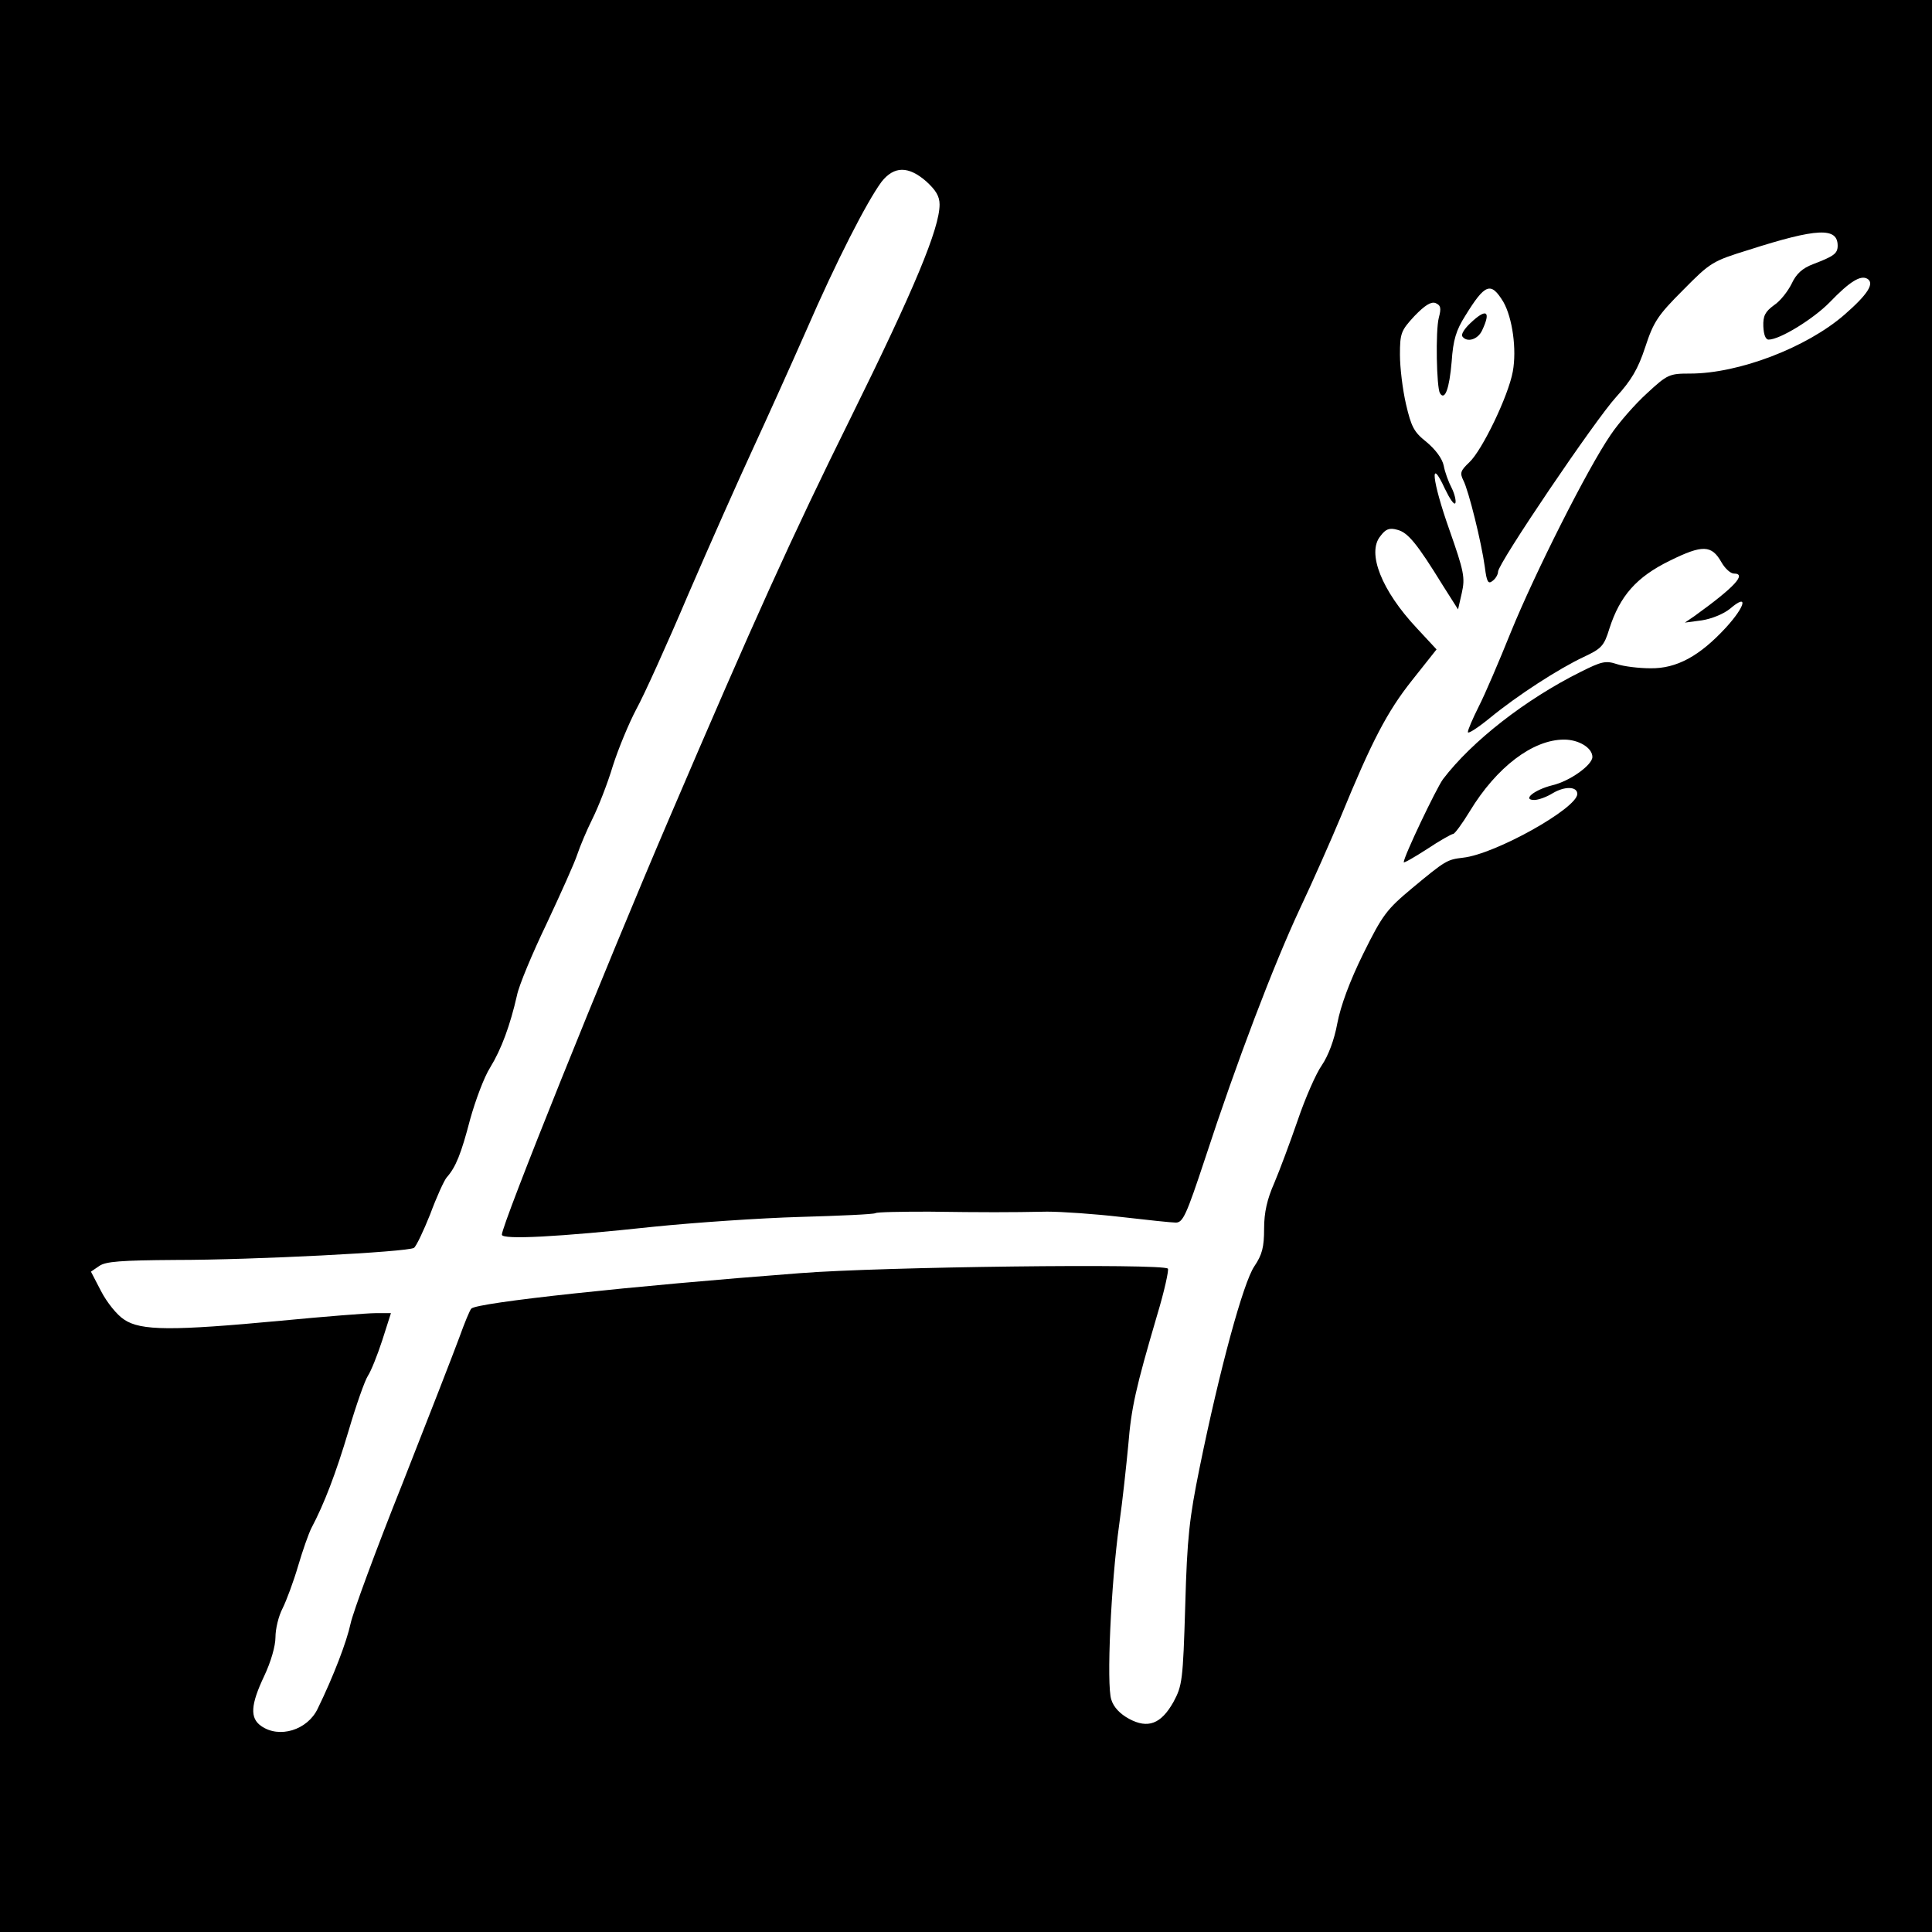 <?xml version="1.0" standalone="no"?>
<!DOCTYPE svg PUBLIC "-//W3C//DTD SVG 20010904//EN"
 "http://www.w3.org/TR/2001/REC-SVG-20010904/DTD/svg10.dtd">
<svg version="1.0" xmlns="http://www.w3.org/2000/svg"
 width="512pt" height="512pt" viewBox="0 0 512 512"
 preserveAspectRatio="xMidYMid meet">
<g transform="translate(0,512) scale(0.1,-0.1)"
fill="#000000" stroke="none">
<path d="M0 2560 l0 -2560 2560 0 2560 0 0 2560 0 2560 -2560 0 -2560 0 0
-2560z m2455 2079 c25 -23 35 -39 35 -61 0 -63 -67 -224 -235 -564 -157 -317
-256 -536 -482 -1064 -171 -399 -443 -1075 -443 -1102 0 -14 151 -6 402 21
108 11 283 23 388 26 105 3 195 7 200 10 4 3 68 4 142 4 148 -2 210 -2 313 0
39 0 126 -6 195 -14 69 -8 135 -15 146 -15 19 0 28 20 77 168 85 260 182 514
251 662 35 74 84 185 109 245 82 200 123 279 189 362 l65 82 -52 56 c-94 100
-133 200 -97 244 14 19 24 23 45 17 28 -7 52 -36 121 -148 l40 -63 10 44 c9
40 6 56 -33 167 -46 130 -53 198 -12 109 13 -27 25 -45 28 -38 2 6 -2 24 -10
40 -8 15 -18 42 -21 59 -4 19 -22 43 -46 63 -33 26 -40 40 -54 100 -9 39 -16
97 -16 131 0 57 3 64 38 102 28 29 44 39 56 35 14 -6 16 -13 9 -39 -9 -35 -6
-185 3 -200 13 -21 25 12 31 83 4 59 12 84 36 122 53 86 68 91 101 37 24 -42
36 -126 25 -185 -12 -65 -81 -208 -115 -240 -23 -22 -26 -28 -16 -48 14 -27
48 -164 57 -230 5 -40 9 -46 21 -36 8 6 14 17 14 24 0 22 258 403 313 463 40
44 58 74 77 132 22 67 33 84 100 151 73 74 78 77 175 107 181 58 235 60 235
11 0 -21 -10 -28 -65 -49 -29 -11 -45 -26 -57 -52 -10 -20 -30 -46 -47 -57
-23 -17 -29 -28 -28 -56 1 -22 6 -35 14 -35 30 0 119 55 162 99 53 55 82 73
100 62 19 -12 1 -41 -61 -95 -100 -87 -280 -156 -409 -156 -55 0 -60 -2 -114
-52 -31 -28 -75 -78 -97 -111 -61 -89 -200 -365 -264 -522 -31 -77 -69 -166
-85 -197 -16 -32 -29 -62 -29 -68 0 -6 26 11 58 37 73 60 183 131 249 162 47
22 54 29 68 75 28 87 72 137 160 180 87 43 111 42 137 -4 9 -16 24 -30 33 -30
35 0 2 -36 -105 -113 l-25 -17 45 6 c26 4 58 17 75 31 49 42 41 7 -11 -50 -70
-76 -131 -109 -200 -108 -31 0 -71 5 -89 11 -30 10 -41 7 -97 -21 -146 -73
-287 -183 -364 -284 -18 -25 -104 -205 -104 -220 0 -3 28 13 62 35 33 22 65
40 69 40 4 0 24 27 44 60 71 117 167 190 250 190 39 0 75 -22 75 -46 0 -21
-59 -64 -106 -75 -48 -12 -81 -39 -48 -39 11 0 33 8 49 18 32 19 65 18 65 -2
0 -38 -218 -160 -303 -169 -42 -5 -46 -7 -135 -81 -67 -56 -78 -70 -129 -173
-36 -73 -60 -138 -69 -185 -8 -44 -24 -86 -41 -111 -15 -21 -44 -87 -64 -146
-20 -58 -48 -133 -62 -166 -19 -43 -27 -78 -27 -121 0 -49 -5 -69 -26 -100
-29 -43 -91 -269 -145 -534 -27 -133 -33 -184 -38 -365 -6 -199 -8 -212 -31
-255 -33 -59 -68 -72 -118 -45 -24 13 -41 31 -47 51 -13 39 -1 306 21 464 9
63 19 158 24 210 8 100 20 152 76 343 20 66 32 122 29 125 -14 14 -759 5 -975
-12 -447 -34 -857 -78 -871 -94 -4 -4 -18 -38 -32 -77 -14 -38 -82 -213 -151
-388 -70 -175 -131 -341 -137 -370 -10 -47 -45 -139 -87 -225 -27 -57 -102
-80 -150 -46 -30 21 -28 56 8 132 18 38 30 80 30 103 0 22 8 56 19 77 10 20
29 71 41 112 12 41 28 86 35 100 34 64 65 145 99 259 20 68 43 133 51 145 8
12 25 54 38 94 l23 72 -41 0 c-22 0 -135 -9 -250 -20 -288 -27 -372 -27 -416
3 -19 12 -46 46 -61 75 l-27 52 22 15 c17 12 57 15 202 16 207 0 614 21 632
32 6 4 25 44 43 89 17 46 37 90 44 98 24 27 38 62 62 154 14 50 37 112 53 137
30 49 53 112 71 191 5 26 41 112 79 191 37 79 74 161 81 183 7 21 25 64 40 94
15 30 40 93 54 140 15 47 43 114 62 150 20 36 82 173 138 305 57 132 134 305
171 385 37 80 101 222 142 315 79 182 160 340 199 393 33 42 71 43 119 1z"/>
<path d="M3897 4264 c-15 -14 -25 -29 -22 -35 12 -18 42 -9 53 16 24 51 11 59
-31 19z"/>
</g>
</svg>
